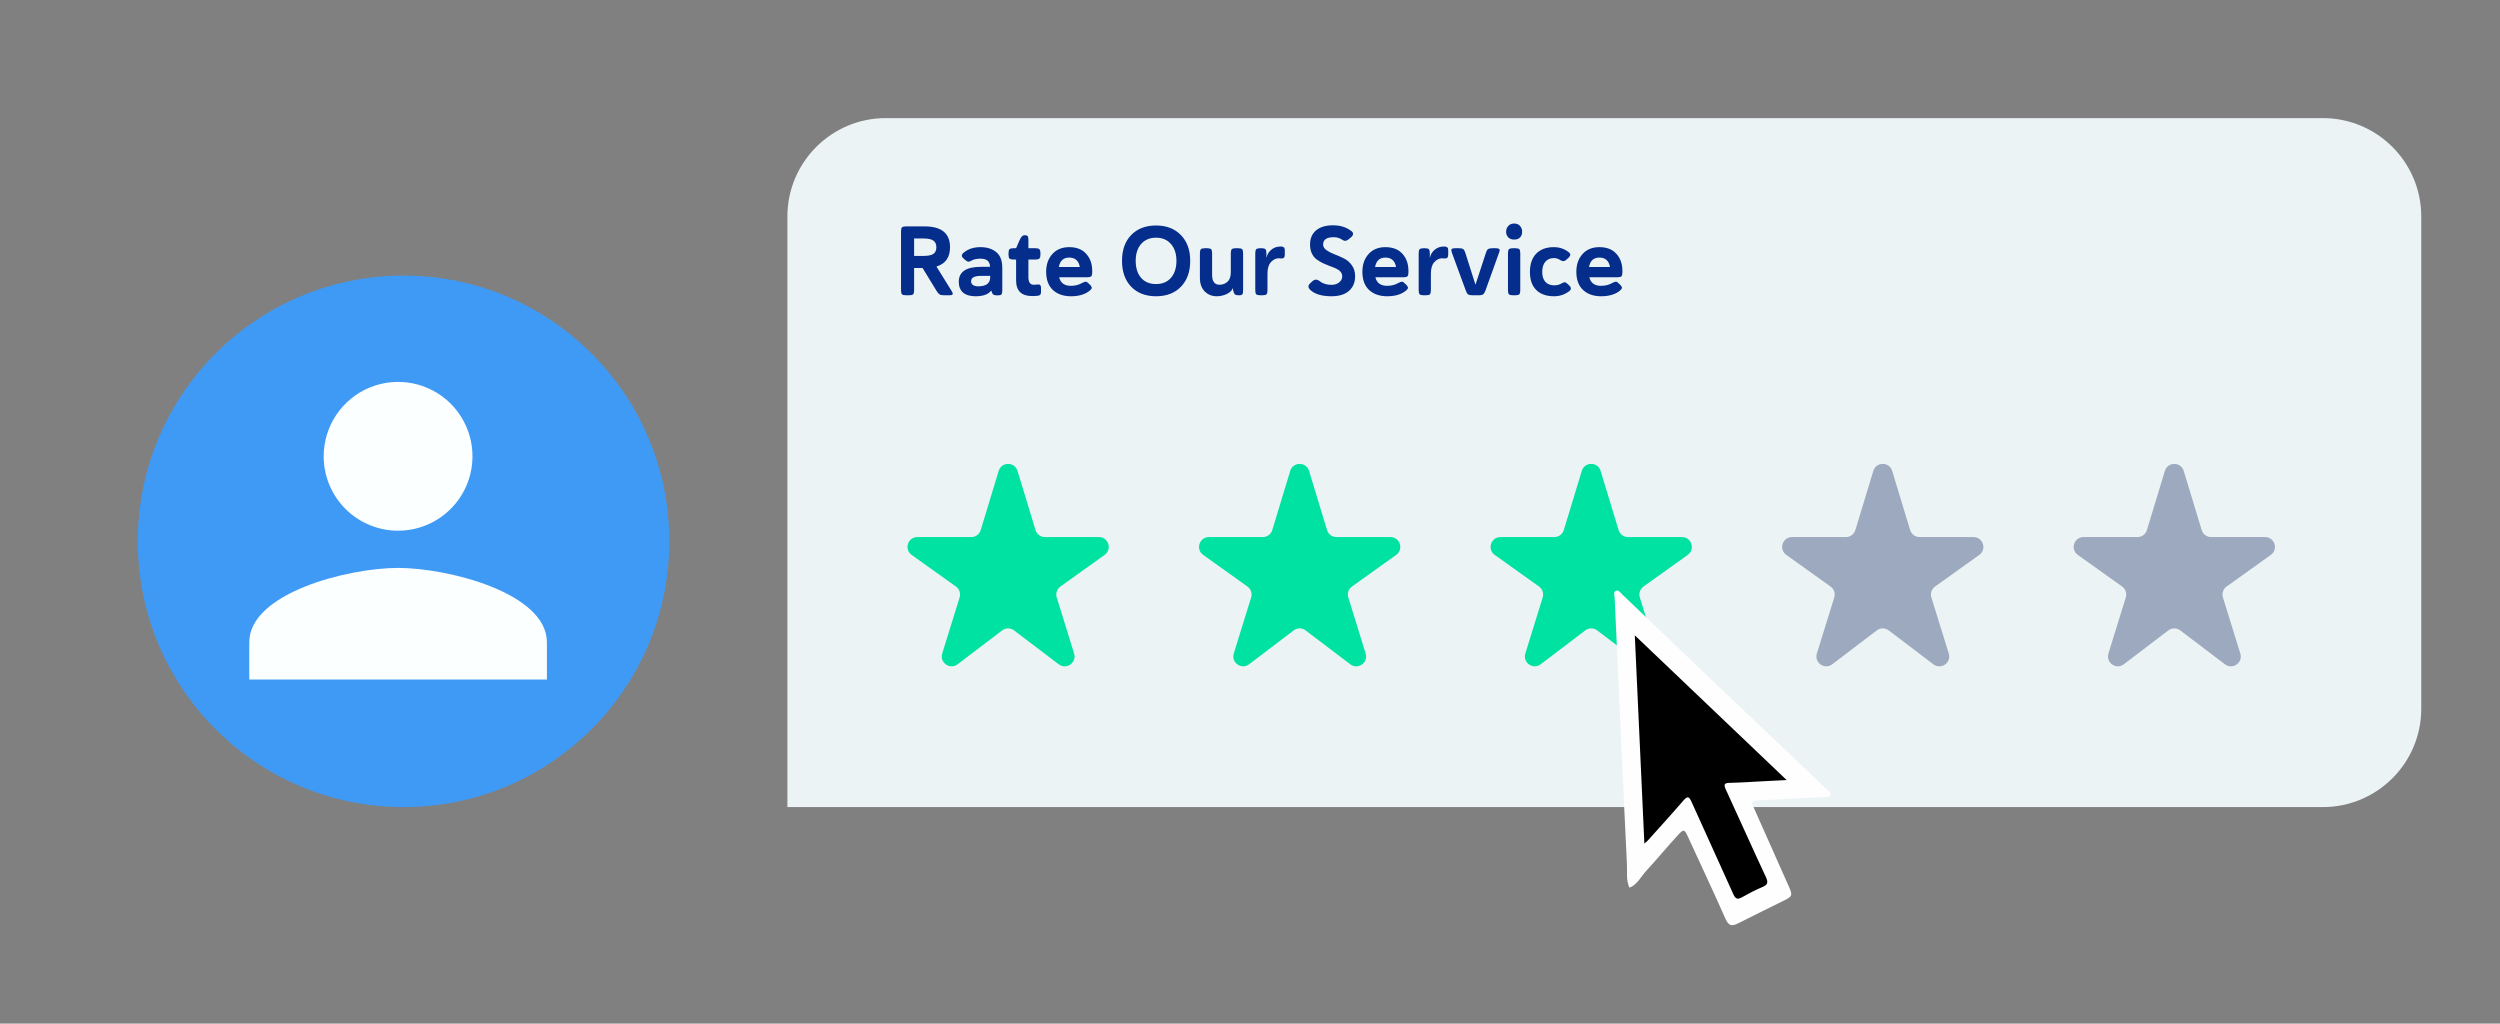 <svg width="127" height="52" viewBox="0 0 127 52" fill="none" xmlns="http://www.w3.org/2000/svg">
<rect x="0" y="0" width="127" height="52" fill="#808080" stroke="none"/>
<path d="M40 11C40 8.239 42.239 6 45 6H118C120.761 6 123 8.239 123 11V36C123 38.761 120.761 41 118 41H40V11Z" fill="#EBF3F5"/>
<path d="M45.772 14.75V11.75C45.772 11.65 45.789 11.583 45.822 11.55C45.855 11.517 45.922 11.5 46.022 11.5H46.962C47.829 11.5 48.262 11.853 48.262 12.56C48.262 13.073 48.032 13.4 47.572 13.54L48.347 14.79C48.384 14.853 48.402 14.898 48.402 14.925C48.402 14.975 48.342 15 48.222 15H47.962C47.862 15 47.787 14.987 47.737 14.96C47.687 14.93 47.635 14.872 47.582 14.785L46.867 13.615H46.437V14.75C46.437 14.85 46.42 14.917 46.387 14.95C46.354 14.983 46.287 15 46.187 15H46.022C45.922 15 45.855 14.983 45.822 14.95C45.789 14.917 45.772 14.85 45.772 14.75ZM46.922 12.115H46.437V13H46.922C47.149 13 47.312 12.967 47.412 12.9C47.515 12.833 47.567 12.72 47.567 12.56C47.567 12.403 47.515 12.29 47.412 12.22C47.309 12.15 47.145 12.115 46.922 12.115ZM49.801 13.14C49.602 13.14 49.438 13.18 49.312 13.26C49.258 13.287 49.215 13.298 49.181 13.295C49.148 13.288 49.1 13.26 49.036 13.21L48.947 13.13C48.89 13.083 48.861 13.035 48.861 12.985C48.861 12.925 48.905 12.865 48.992 12.805C49.212 12.638 49.483 12.555 49.806 12.555C50.136 12.555 50.403 12.638 50.606 12.805C50.813 12.972 50.916 13.238 50.916 13.605V14.755C50.916 14.858 50.901 14.927 50.871 14.96C50.845 14.99 50.783 15.005 50.687 15.005H50.661C50.565 15.005 50.496 14.99 50.456 14.96C50.42 14.93 50.386 14.865 50.356 14.765L50.352 14.76C50.212 14.953 49.947 15.05 49.556 15.05C49.283 15.05 49.073 14.988 48.926 14.865C48.78 14.738 48.706 14.555 48.706 14.315C48.706 13.808 49.083 13.555 49.837 13.555H50.297C50.286 13.405 50.242 13.298 50.161 13.235C50.081 13.172 49.962 13.14 49.801 13.14ZM49.691 14.545C50.085 14.545 50.288 14.402 50.301 14.115V14.015H49.837C49.5 14.015 49.331 14.105 49.331 14.285C49.331 14.375 49.367 14.442 49.437 14.485C49.507 14.525 49.592 14.545 49.691 14.545ZM52.243 12.2V12.61H52.603C52.7 12.61 52.765 12.627 52.798 12.66C52.835 12.693 52.853 12.76 52.853 12.86V12.935C52.853 13.035 52.835 13.102 52.798 13.135C52.765 13.168 52.7 13.185 52.603 13.185H52.243V14.08C52.243 14.337 52.331 14.465 52.508 14.465C52.541 14.465 52.583 14.463 52.633 14.46C52.687 14.453 52.723 14.45 52.743 14.45C52.79 14.447 52.825 14.46 52.848 14.49C52.871 14.517 52.883 14.56 52.883 14.62V14.845C52.883 14.958 52.827 15.018 52.713 15.025C52.623 15.035 52.53 15.04 52.433 15.04C51.89 15.04 51.618 14.775 51.618 14.245V13.185H51.483C51.383 13.185 51.316 13.168 51.283 13.135C51.25 13.102 51.233 13.035 51.233 12.935V12.86C51.233 12.76 51.25 12.693 51.283 12.66C51.316 12.627 51.383 12.61 51.483 12.61H51.618L51.778 12.235C51.785 12.225 51.797 12.203 51.813 12.17C51.83 12.137 51.842 12.113 51.848 12.1C51.855 12.087 51.867 12.068 51.883 12.045C51.9 12.022 51.915 12.005 51.928 11.995C51.941 11.985 51.956 11.975 51.973 11.965C51.993 11.955 52.013 11.95 52.033 11.95H52.073C52.14 11.95 52.185 11.967 52.208 12C52.231 12.033 52.243 12.1 52.243 12.2ZM54.315 12.555C54.691 12.555 54.98 12.668 55.18 12.895C55.383 13.118 55.485 13.41 55.485 13.77V13.835C55.485 13.935 55.468 14.002 55.435 14.035C55.401 14.068 55.335 14.085 55.235 14.085H53.805C53.875 14.375 54.073 14.52 54.4 14.52C54.613 14.52 54.803 14.472 54.97 14.375C55.056 14.332 55.117 14.31 55.15 14.31C55.187 14.307 55.227 14.327 55.27 14.37L55.39 14.485C55.437 14.538 55.46 14.583 55.46 14.62C55.46 14.66 55.43 14.705 55.37 14.755C55.136 14.952 54.815 15.05 54.405 15.05C54.022 15.05 53.715 14.943 53.485 14.73C53.258 14.517 53.145 14.208 53.145 13.805C53.145 13.438 53.25 13.138 53.46 12.905C53.67 12.672 53.955 12.555 54.315 12.555ZM54.315 13.085C54.022 13.085 53.846 13.245 53.79 13.565H54.855C54.798 13.245 54.618 13.085 54.315 13.085ZM60.463 13.25C60.463 13.8 60.306 14.238 59.993 14.565C59.68 14.888 59.258 15.05 58.728 15.05C58.198 15.05 57.776 14.888 57.463 14.565C57.153 14.238 56.998 13.8 56.998 13.25C56.998 12.7 57.153 12.263 57.463 11.94C57.776 11.617 58.198 11.455 58.728 11.455C59.258 11.455 59.68 11.618 59.993 11.945C60.306 12.268 60.463 12.703 60.463 13.25ZM57.693 13.25C57.693 13.613 57.785 13.902 57.968 14.115C58.151 14.325 58.405 14.43 58.728 14.43C59.051 14.43 59.305 14.323 59.488 14.11C59.671 13.897 59.763 13.61 59.763 13.25C59.763 12.893 59.67 12.608 59.483 12.395C59.3 12.182 59.048 12.075 58.728 12.075C58.408 12.075 58.155 12.182 57.968 12.395C57.785 12.608 57.693 12.893 57.693 13.25ZM62.775 12.61H62.9C63 12.61 63.067 12.627 63.1 12.66C63.133 12.693 63.15 12.76 63.15 12.86V14.75C63.15 14.85 63.137 14.917 63.11 14.95C63.087 14.983 63.035 15 62.955 15H62.915C62.832 15 62.772 14.985 62.735 14.955C62.698 14.922 62.668 14.857 62.645 14.76L62.63 14.625C62.597 14.745 62.497 14.847 62.33 14.93C62.167 15.01 61.995 15.05 61.815 15.05C61.568 15.05 61.363 14.968 61.2 14.805C61.037 14.638 60.955 14.408 60.955 14.115V12.86C60.955 12.76 60.972 12.693 61.005 12.66C61.038 12.627 61.105 12.61 61.205 12.61H61.325C61.425 12.61 61.492 12.627 61.525 12.66C61.558 12.693 61.575 12.76 61.575 12.86V13.965C61.575 14.298 61.7 14.465 61.95 14.465C62.107 14.465 62.242 14.415 62.355 14.315C62.468 14.212 62.525 14.05 62.525 13.83V12.86C62.525 12.76 62.542 12.693 62.575 12.66C62.608 12.627 62.675 12.61 62.775 12.61ZM65.268 12.71V12.945C65.268 13.015 65.251 13.065 65.218 13.095C65.185 13.125 65.14 13.137 65.083 13.13C65.05 13.123 65.01 13.12 64.963 13.12C64.816 13.12 64.683 13.185 64.563 13.315C64.446 13.442 64.388 13.638 64.388 13.905V14.75C64.388 14.85 64.371 14.917 64.338 14.95C64.305 14.983 64.238 15 64.138 15H64.018C63.918 15 63.851 14.983 63.818 14.95C63.785 14.917 63.768 14.85 63.768 14.75V12.86C63.768 12.76 63.785 12.693 63.818 12.66C63.851 12.627 63.918 12.61 64.018 12.61H64.083C64.183 12.61 64.25 12.627 64.283 12.66C64.316 12.693 64.333 12.76 64.333 12.86V13.105C64.366 12.938 64.448 12.8 64.578 12.69C64.708 12.58 64.86 12.525 65.033 12.525H65.103C65.156 12.528 65.196 12.543 65.223 12.57C65.253 12.593 65.268 12.64 65.268 12.71ZM67.755 12.05C67.395 12.05 67.215 12.173 67.215 12.42C67.215 12.53 67.27 12.625 67.38 12.705C67.493 12.785 67.628 12.855 67.785 12.915C67.945 12.975 68.105 13.045 68.265 13.125C68.425 13.202 68.56 13.317 68.67 13.47C68.783 13.623 68.84 13.81 68.84 14.03C68.84 14.347 68.735 14.597 68.525 14.78C68.315 14.96 68.02 15.05 67.64 15.05C67.15 15.05 66.792 14.943 66.565 14.73C66.502 14.67 66.47 14.612 66.47 14.555C66.47 14.495 66.503 14.437 66.57 14.38L66.655 14.3C66.722 14.237 66.787 14.205 66.85 14.205C66.91 14.205 66.977 14.233 67.05 14.29C67.203 14.41 67.398 14.47 67.635 14.47C67.795 14.47 67.927 14.428 68.03 14.345C68.133 14.262 68.185 14.158 68.185 14.035C68.185 13.945 68.155 13.867 68.095 13.8C68.035 13.733 67.957 13.678 67.86 13.635C67.763 13.592 67.657 13.55 67.54 13.51C67.427 13.467 67.312 13.418 67.195 13.365C67.078 13.308 66.972 13.243 66.875 13.17C66.778 13.097 66.7 12.997 66.64 12.87C66.58 12.74 66.55 12.592 66.55 12.425C66.55 12.115 66.652 11.875 66.855 11.705C67.058 11.532 67.347 11.445 67.72 11.445C68.08 11.445 68.383 11.538 68.63 11.725C68.7 11.768 68.735 11.82 68.735 11.88C68.735 11.94 68.698 12 68.625 12.06L68.525 12.145C68.452 12.205 68.385 12.235 68.325 12.235C68.285 12.235 68.237 12.215 68.18 12.175C68.053 12.092 67.912 12.05 67.755 12.05ZM70.379 12.555C70.756 12.555 71.044 12.668 71.244 12.895C71.448 13.118 71.549 13.41 71.549 13.77V13.835C71.549 13.935 71.533 14.002 71.499 14.035C71.466 14.068 71.399 14.085 71.299 14.085H69.869C69.939 14.375 70.138 14.52 70.464 14.52C70.678 14.52 70.868 14.472 71.034 14.375C71.121 14.332 71.181 14.31 71.214 14.31C71.251 14.307 71.291 14.327 71.334 14.37L71.454 14.485C71.501 14.538 71.524 14.583 71.524 14.62C71.524 14.66 71.494 14.705 71.434 14.755C71.201 14.952 70.879 15.05 70.469 15.05C70.086 15.05 69.779 14.943 69.549 14.73C69.323 14.517 69.209 14.208 69.209 13.805C69.209 13.438 69.314 13.138 69.524 12.905C69.734 12.672 70.019 12.555 70.379 12.555ZM70.379 13.085C70.086 13.085 69.911 13.245 69.854 13.565H70.919C70.863 13.245 70.683 13.085 70.379 13.085ZM73.569 12.71V12.945C73.569 13.015 73.552 13.065 73.519 13.095C73.486 13.125 73.441 13.137 73.384 13.13C73.35 13.123 73.311 13.12 73.264 13.12C73.117 13.12 72.984 13.185 72.864 13.315C72.747 13.442 72.689 13.638 72.689 13.905V14.75C72.689 14.85 72.672 14.917 72.639 14.95C72.606 14.983 72.539 15 72.439 15H72.319C72.219 15 72.152 14.983 72.119 14.95C72.085 14.917 72.069 14.85 72.069 14.75V12.86C72.069 12.76 72.085 12.693 72.119 12.66C72.152 12.627 72.219 12.61 72.319 12.61H72.384C72.484 12.61 72.55 12.627 72.584 12.66C72.617 12.693 72.634 12.76 72.634 12.86V13.105C72.667 12.938 72.749 12.8 72.879 12.69C73.009 12.58 73.16 12.525 73.334 12.525H73.404C73.457 12.528 73.497 12.543 73.524 12.57C73.554 12.593 73.569 12.64 73.569 12.71ZM74.439 12.845L74.954 14.465L75.484 12.845C75.511 12.752 75.546 12.69 75.589 12.66C75.636 12.627 75.709 12.61 75.809 12.61H75.989C76.119 12.61 76.184 12.642 76.184 12.705C76.184 12.728 76.172 12.775 76.149 12.845L75.459 14.765C75.426 14.858 75.386 14.922 75.339 14.955C75.296 14.985 75.224 15 75.124 15H74.799C74.699 15 74.626 14.985 74.579 14.955C74.536 14.922 74.497 14.858 74.464 14.765L73.759 12.845C73.726 12.748 73.719 12.685 73.739 12.655C73.762 12.625 73.824 12.61 73.924 12.61H74.119C74.219 12.61 74.289 12.625 74.329 12.655C74.372 12.685 74.409 12.748 74.439 12.845ZM76.605 14.75V12.86C76.605 12.76 76.622 12.693 76.655 12.66C76.688 12.627 76.755 12.61 76.855 12.61H76.98C77.08 12.61 77.147 12.627 77.18 12.66C77.213 12.693 77.23 12.76 77.23 12.86V14.75C77.23 14.85 77.213 14.917 77.18 14.95C77.147 14.983 77.08 15 76.98 15H76.855C76.755 15 76.688 14.983 76.655 14.95C76.622 14.917 76.605 14.85 76.605 14.75ZM76.51 11.775C76.51 11.658 76.547 11.56 76.62 11.48C76.693 11.397 76.793 11.355 76.92 11.355C77.05 11.355 77.15 11.397 77.22 11.48C77.29 11.56 77.325 11.658 77.325 11.775C77.325 11.892 77.29 11.987 77.22 12.06C77.153 12.133 77.053 12.17 76.92 12.17C76.793 12.17 76.693 12.133 76.62 12.06C76.547 11.983 76.51 11.888 76.51 11.775ZM78.945 13.11C78.755 13.11 78.607 13.173 78.5 13.3C78.397 13.423 78.345 13.595 78.345 13.815C78.345 14.032 78.398 14.2 78.505 14.32C78.615 14.437 78.763 14.495 78.95 14.495C79.103 14.495 79.234 14.46 79.34 14.39C79.397 14.357 79.445 14.34 79.485 14.34C79.525 14.34 79.575 14.368 79.635 14.425L79.705 14.49C79.769 14.55 79.8 14.605 79.8 14.655C79.8 14.708 79.77 14.755 79.71 14.795C79.49 14.965 79.235 15.05 78.945 15.05C78.555 15.05 78.254 14.943 78.04 14.73C77.827 14.517 77.72 14.212 77.72 13.815C77.72 13.415 77.827 13.105 78.04 12.885C78.257 12.665 78.555 12.555 78.935 12.555C79.215 12.555 79.462 12.637 79.675 12.8C79.739 12.847 79.77 12.893 79.77 12.94C79.77 12.987 79.742 13.037 79.685 13.09L79.575 13.19C79.522 13.24 79.467 13.265 79.41 13.265C79.37 13.265 79.325 13.25 79.275 13.22C79.165 13.147 79.055 13.11 78.945 13.11ZM81.248 12.555C81.625 12.555 81.913 12.668 82.113 12.895C82.317 13.118 82.418 13.41 82.418 13.77V13.835C82.418 13.935 82.402 14.002 82.368 14.035C82.335 14.068 82.268 14.085 82.168 14.085H80.738C80.808 14.375 81.007 14.52 81.333 14.52C81.547 14.52 81.737 14.472 81.903 14.375C81.99 14.332 82.05 14.31 82.083 14.31C82.12 14.307 82.16 14.327 82.203 14.37L82.323 14.485C82.37 14.538 82.393 14.583 82.393 14.62C82.393 14.66 82.363 14.705 82.303 14.755C82.07 14.952 81.748 15.05 81.338 15.05C80.955 15.05 80.648 14.943 80.418 14.73C80.192 14.517 80.078 14.208 80.078 13.805C80.078 13.438 80.183 13.138 80.393 12.905C80.603 12.672 80.888 12.555 81.248 12.555ZM81.248 13.085C80.955 13.085 80.78 13.245 80.723 13.565H81.788C81.732 13.245 81.552 13.085 81.248 13.085Z" fill="#052D8B"/>
<path d="M53.082 27.283C52.862 27.283 52.668 27.139 52.604 26.928L51.69 23.921C51.547 23.448 50.877 23.448 50.733 23.921L49.82 26.928C49.756 27.139 49.562 27.283 49.342 27.283H46.602C46.116 27.283 45.916 27.907 46.312 28.19L48.56 29.795C48.736 29.92 48.811 30.144 48.748 30.35L47.865 33.199C47.722 33.663 48.258 34.039 48.646 33.745L50.91 32.024C51.088 31.888 51.336 31.888 51.514 32.024L53.785 33.747C54.172 34.041 54.709 33.665 54.565 33.201L53.682 30.349C53.618 30.143 53.694 29.92 53.869 29.795L56.114 28.19C56.51 27.907 56.31 27.283 55.824 27.283H53.082Z" fill="#00E2A2"/>
<path d="M67.893 27.283C67.672 27.283 67.478 27.139 67.414 26.928L66.501 23.921C66.357 23.448 65.688 23.448 65.544 23.921L64.631 26.928C64.567 27.139 64.372 27.283 64.152 27.283H61.413C60.926 27.283 60.726 27.907 61.122 28.19L63.371 29.795C63.547 29.92 63.622 30.144 63.558 30.35L62.676 33.199C62.532 33.663 63.069 34.039 63.456 33.745L65.72 32.024C65.899 31.888 66.146 31.888 66.325 32.024L68.596 33.747C68.983 34.041 69.519 33.665 69.376 33.201L68.493 30.349C68.429 30.143 68.504 29.92 68.68 29.795L70.925 28.19C71.32 27.907 71.121 27.283 70.634 27.283H67.893Z" fill="#00E2A2"/>
<path d="M82.703 27.283C82.483 27.283 82.289 27.139 82.225 26.928L81.311 23.921C81.168 23.448 80.498 23.448 80.355 23.921L79.441 26.928C79.377 27.139 79.183 27.283 78.963 27.283H76.224C75.737 27.283 75.537 27.907 75.933 28.19L78.182 29.795C78.357 29.92 78.433 30.144 78.369 30.35L77.487 33.199C77.343 33.663 77.88 34.039 78.267 33.745L80.531 32.024C80.71 31.888 80.957 31.888 81.136 32.024L83.406 33.747C83.794 34.041 84.33 33.665 84.186 33.201L83.303 30.349C83.24 30.143 83.315 29.92 83.49 29.795L85.736 28.19C86.131 27.907 85.931 27.283 85.445 27.283H82.703Z" fill="#00E2A2"/>
<path d="M97.514 27.283C97.294 27.283 97.1 27.139 97.036 26.928L96.122 23.921C95.978 23.448 95.309 23.448 95.165 23.921L94.252 26.928C94.188 27.139 93.994 27.283 93.773 27.283H91.034C90.548 27.283 90.348 27.907 90.744 28.19L92.992 29.795C93.168 29.92 93.243 30.144 93.18 30.35L92.297 33.199C92.153 33.663 92.69 34.039 93.078 33.745L95.341 32.024C95.52 31.888 95.767 31.888 95.946 32.024L98.217 33.747C98.604 34.041 99.141 33.665 98.997 33.201L98.114 30.349C98.05 30.143 98.126 29.92 98.301 29.795L100.546 28.19C100.942 27.907 100.742 27.283 100.255 27.283H97.514Z" fill="#9DA9BF"/>
<path d="M112.325 27.283C112.105 27.283 111.91 27.139 111.846 26.928L110.933 23.921C110.789 23.448 110.12 23.448 109.976 23.921L109.063 26.928C108.999 27.139 108.804 27.283 108.584 27.283H105.845C105.358 27.283 105.158 27.907 105.554 28.19L107.803 29.795C107.979 29.92 108.054 30.144 107.99 30.35L107.108 33.199C106.964 33.663 107.501 34.039 107.888 33.745L110.152 32.024C110.331 31.888 110.578 31.888 110.757 32.024L113.028 33.747C113.415 34.041 113.951 33.665 113.808 33.201L112.925 30.349C112.861 30.143 112.936 29.92 113.112 29.795L115.357 28.19C115.753 27.907 115.552 27.283 115.066 27.283H112.325Z" fill="#9DA9BF"/>
<circle cx="20.5" cy="27.5" r="13.5" fill="#3F9AF5"/>
<path d="M20.223 26.96C20.971 26.96 21.701 26.738 22.323 26.323C22.945 25.908 23.429 25.317 23.715 24.627C24.001 23.936 24.076 23.176 23.93 22.443C23.785 21.709 23.424 21.036 22.896 20.507C22.367 19.979 21.694 19.619 20.96 19.473C20.227 19.327 19.467 19.402 18.776 19.688C18.086 19.974 17.495 20.458 17.08 21.08C16.665 21.702 16.443 22.432 16.443 23.18C16.443 24.183 16.841 25.144 17.55 25.853C18.259 26.562 19.221 26.96 20.223 26.96ZM20.223 28.85C17.7 28.85 12.663 30.116 12.663 32.63V34.52H27.783V32.63C27.783 30.116 22.746 28.85 20.223 28.85Z" fill="#FBFFFF"/>
<g clip-path="url(#clip0_15_1677)">
<path d="M82.352 37.557C82.243 35.172 82.132 32.787 82.026 30.402C82.02 30.271 81.949 30.085 82.073 30.018C82.218 29.942 82.325 30.117 82.425 30.211C83.93 31.647 85.43 33.089 86.935 34.524C88.415 35.934 89.899 37.339 91.381 38.745C91.866 39.206 92.352 39.666 92.833 40.131C92.907 40.202 93.041 40.263 92.988 40.394C92.939 40.517 92.801 40.48 92.699 40.486C91.593 40.545 90.487 40.599 89.381 40.657C88.948 40.68 88.941 40.695 89.123 41.102C89.712 42.425 90.304 43.747 90.89 45.072C91.069 45.476 91.042 45.54 90.663 45.729C89.867 46.124 89.069 46.514 88.276 46.915C87.988 47.061 87.816 47.036 87.663 46.692C87.041 45.29 86.388 43.903 85.749 42.509C85.577 42.134 85.537 42.103 85.258 42.403C84.702 43.002 84.184 43.641 83.628 44.24C83.355 44.535 83.175 44.939 82.776 45.096C82.596 44.71 82.669 44.291 82.648 43.887C82.54 41.777 82.449 39.667 82.352 37.557L82.352 37.557Z" fill="#FEFEFE"/>
<path d="M83.534 42.851C83.369 39.253 83.207 35.73 83.048 32.275C85.6 34.707 88.181 37.168 90.762 39.627C90.369 39.647 89.924 39.67 89.479 39.692C88.943 39.719 88.408 39.758 87.872 39.769C87.594 39.774 87.551 39.847 87.675 40.114C88.356 41.587 89.013 43.071 89.701 44.54C89.832 44.82 89.812 44.942 89.533 45.059C89.18 45.207 88.837 45.386 88.502 45.576C88.277 45.703 88.168 45.683 88.049 45.417C87.354 43.855 86.632 42.305 85.935 40.744C85.806 40.455 85.726 40.425 85.515 40.669C84.924 41.355 84.313 42.023 83.709 42.698C83.672 42.739 83.625 42.772 83.534 42.851L83.534 42.851Z" fill="black"/>
</g>
<defs>
<clipPath id="clip0_15_1677">
<rect width="11" height="17" fill="white" transform="translate(82 30)"/>
</clipPath>
</defs>
</svg>
